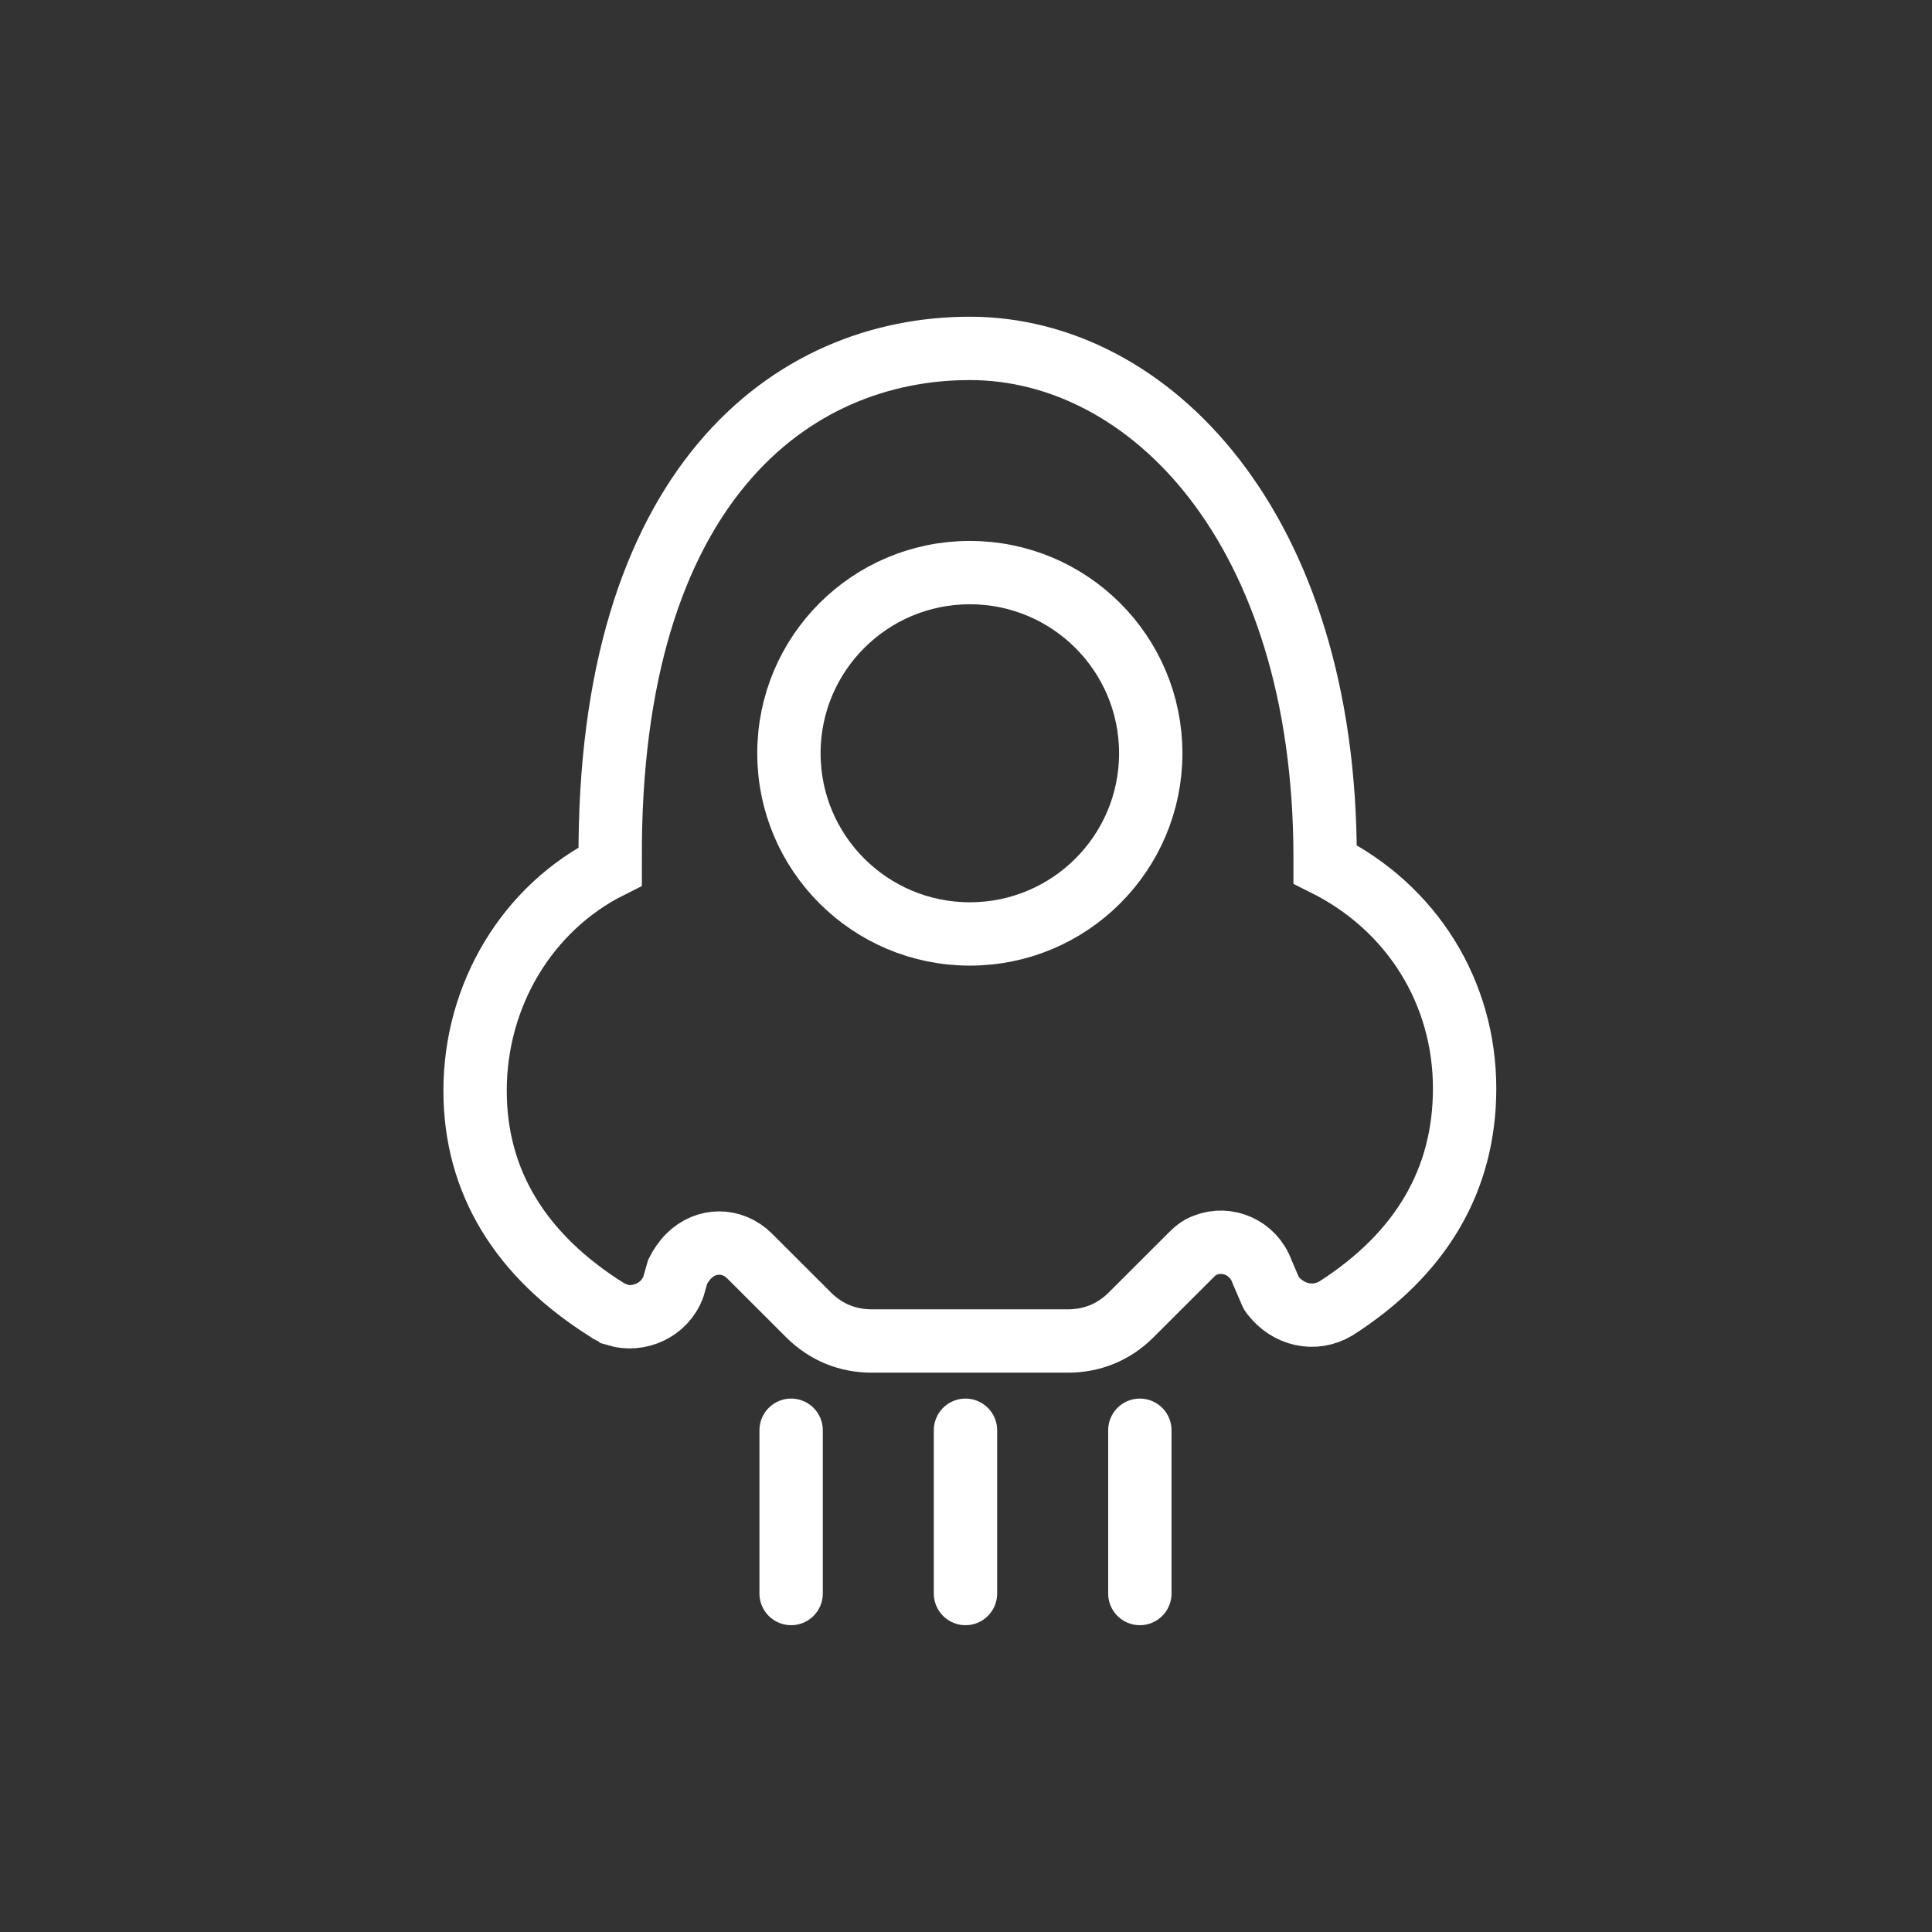 <svg width="122" height="122" viewBox="0 0 122 122" fill="none" xmlns="http://www.w3.org/2000/svg">
<rect x="0" y="0" width="122" height="122" fill="#333333" stroke="none"/>
<path d="M61.243 22C72.529 22 83.677 33.272 83.677 54.165V54.577C89.183 57.327 92.486 62.687 92.486 68.735C92.486 74.509 89.733 79.182 84.366 82.619C82.989 83.443 81.338 83.031 80.374 81.794C80.237 81.656 80.237 81.519 80.099 81.244L79.686 80.282C79.135 78.77 77.484 78.082 76.108 78.632C75.695 78.77 75.419 79.045 75.144 79.32L71.428 83.031C70.327 84.131 68.951 84.68 67.437 84.68H55.05C53.535 84.68 52.159 84.131 51.058 83.031L47.342 79.32C46.241 78.22 44.589 78.22 43.488 79.32C43.213 79.594 42.938 80.007 42.8 80.282L42.525 81.244C41.974 82.756 40.323 83.443 38.946 83.031C38.809 82.894 38.533 82.894 38.396 82.756C32.89 79.32 30 74.646 30 68.873C30 62.825 33.303 57.327 38.533 54.715V54.302C38.396 30.66 49.957 22 61.243 22Z" stroke="white" stroke-width="4" stroke-miterlimit="10"/>
<path d="M61.242 58.976C67.551 58.976 72.666 53.868 72.666 47.567C72.666 41.266 67.551 36.158 61.242 36.158C54.933 36.158 49.818 41.266 49.818 47.567C49.818 53.868 54.933 58.976 61.242 58.976Z" stroke="white" stroke-width="4" stroke-miterlimit="10"/>
<path d="M49.957 90.316V100.626" stroke="white" stroke-width="4" stroke-miterlimit="10" stroke-linecap="round"/>
<path d="M60.967 90.316V100.626" stroke="white" stroke-width="4" stroke-miterlimit="10" stroke-linecap="round"/>
<path d="M71.978 90.316V100.626" stroke="white" stroke-width="4" stroke-miterlimit="10" stroke-linecap="round"/>
</svg>
